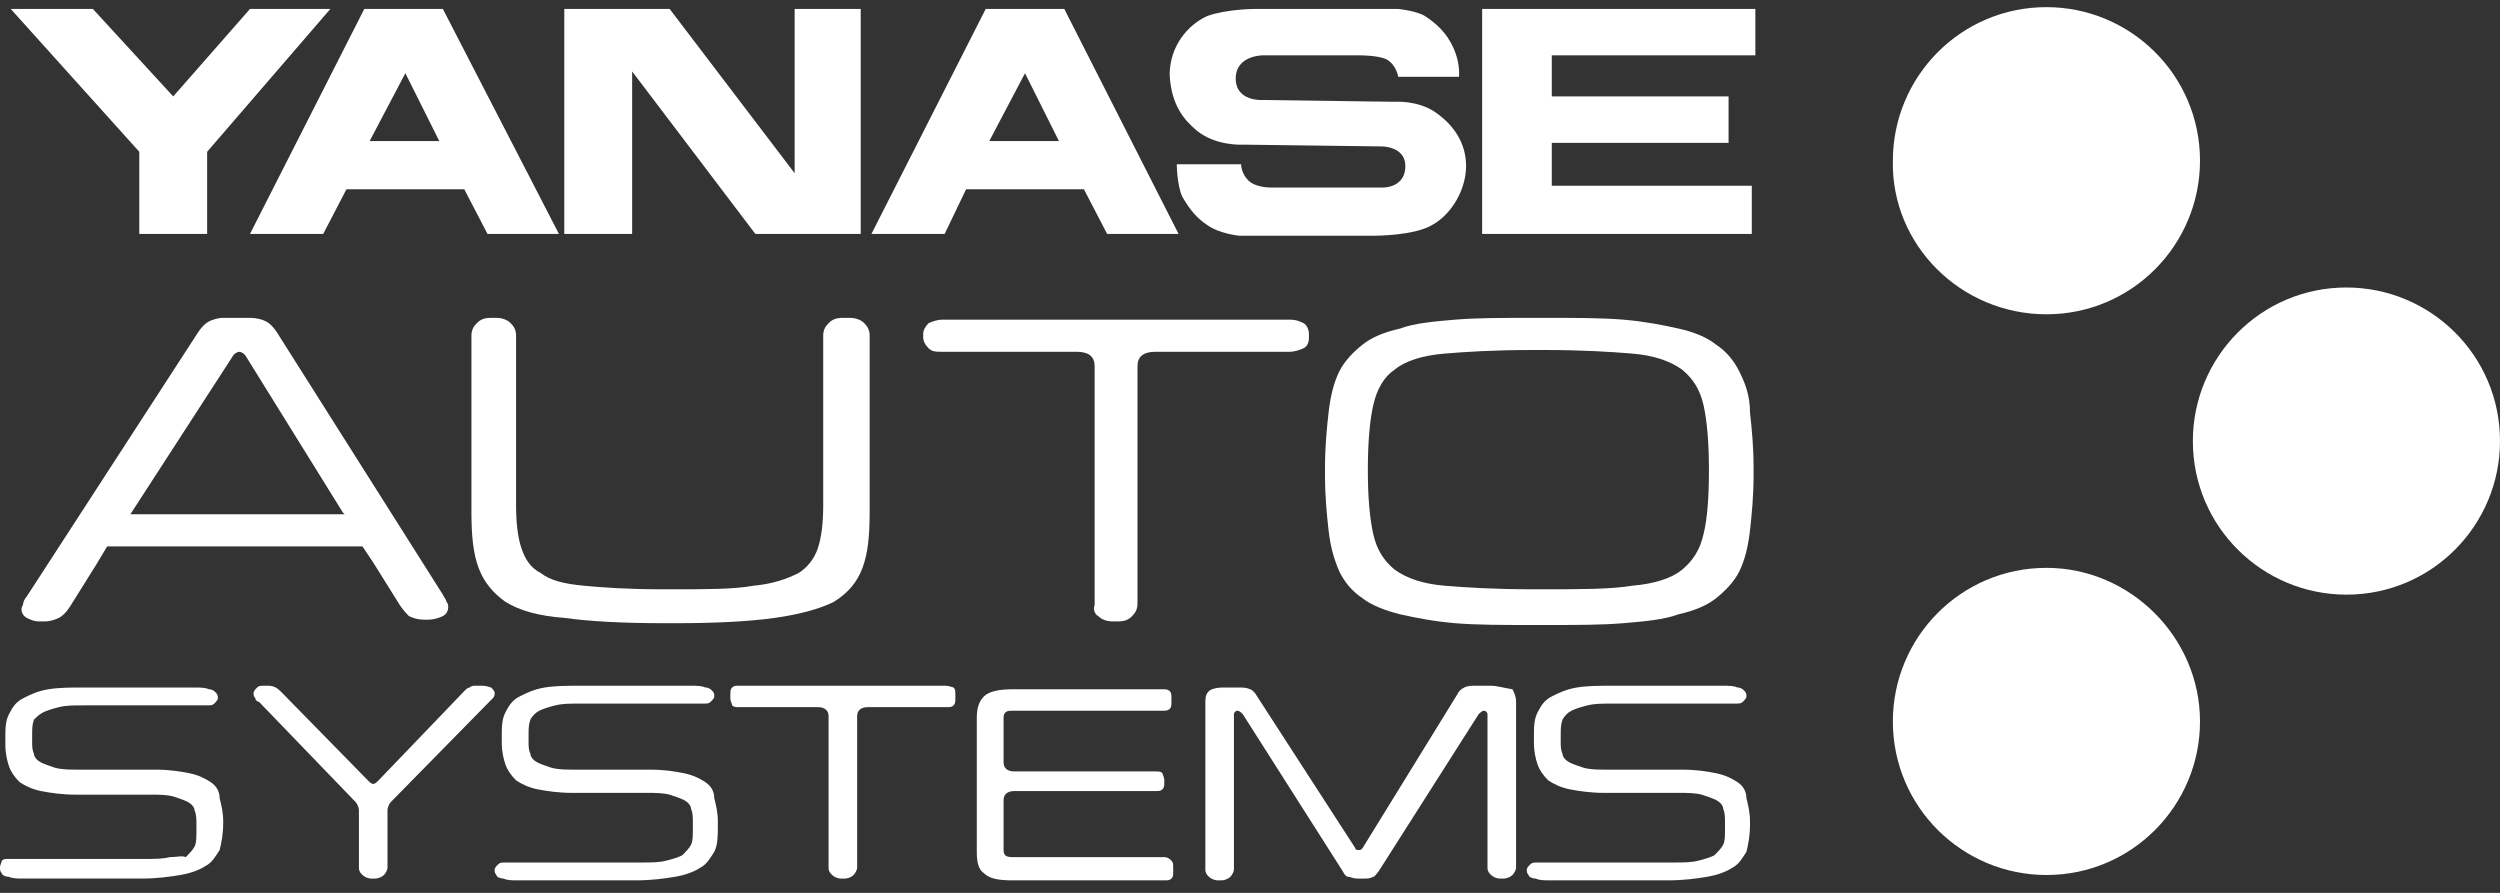 <?xml version="1.0" encoding="utf-8"?>
<!-- Generator: Adobe Illustrator 27.7.0, SVG Export Plug-In . SVG Version: 6.00 Build 0)  -->
<svg version="1.1" id="logoSVG" xmlns="http://www.w3.org/2000/svg" xmlns:xlink="http://www.w3.org/1999/xlink" x="0px" y="0px"
	 viewBox="0 0 140 50" style="enable-background:new 0 0 140 50;" xml:space="preserve">
<rect x="0" y="0" width="140" height="50" fill="#333333" stroke="none"/>
<style type="text/css">
	.st0{fill:#FFFFFF;}
</style>
<g>
	<path class="st0" d="M7.8,13.1h3.8V8.5l6.9-8H14L9.7,5.4L5.2,0.5H0.6l7.2,8L7.8,13.1z"/>
	<path class="st0" d="M35.4,4l6.9,9.1h5.9V0.5h-3.7v9.2l-7-9.2h-5.9v12.6h3.8V4z"/>
	<path class="st0" d="M67,7.3c1.1,0.9,2.6,0.8,2.6,0.8l7.8,0.1c0,0,1.3,0,1.3,1.1c0,1.2-1.2,1.2-1.2,1.2l-6.4,0c0,0-0.8,0-1.2-0.4
		c-0.4-0.4-0.4-0.9-0.4-0.9h-3.6c0,0,0,1.1,0.3,1.8c0.4,0.7,0.8,1.2,1.4,1.6c0.7,0.5,1.8,0.6,1.8,0.6H77c0,0,2.2,0,3.2-0.6
		c1.1-0.6,1.9-2,1.9-3.3c0-1.3-0.7-2.3-1.7-3c-1-0.7-2.3-0.6-2.3-0.6l-7.4-0.1c0,0-1.5,0.1-1.5-1.2c0-1.3,1.5-1.3,1.5-1.3l5.5,0
		c0,0,0.9,0,1.4,0.2c0.6,0.3,0.7,1,0.7,1h3.4c0,0,0.1-0.7-0.3-1.6c-0.4-0.9-1-1.4-1.6-1.8c-0.5-0.3-1.5-0.4-1.5-0.4h-8
		c0,0-1.6,0-2.7,0.4c-1.1,0.5-2.1,1.7-2.1,3.3C65.6,5.9,66.3,6.7,67,7.3z"/>
	<path class="st0" d="M83,13.1h15.1v-2.7H86.9V8h9.9V5.4h-9.9V3.1h11.4l0-2.6H83V13.1z"/>
	<path class="st0" d="M18.1,13.1l1.3-2.5h6.6l1.3,2.5h4L24.8,0.5h-4.4L14,13.1H18.1z M22.7,4.1l1.9,3.8h-3.9L22.7,4.1z"/>
	<path class="st0" d="M54.1,10.6h6.6l1.3,2.5h4L59.6,0.5h-4.4l-6.4,12.6h4.1L54.1,10.6z M57.4,4.1l1.9,3.8h-3.9L57.4,4.1z"/>
	<path class="st0" d="M11.8,43.8c-0.3-0.2-0.7-0.4-1.2-0.5c-0.5-0.1-1.1-0.2-1.9-0.2H4.4c-0.5,0-0.9,0-1.3-0.1
		c-0.3-0.1-0.6-0.2-0.8-0.3c-0.2-0.1-0.4-0.3-0.4-0.5c-0.1-0.2-0.1-0.4-0.1-0.7v-0.3c0-0.4,0-0.6,0.1-0.9C2,40.2,2.2,40,2.4,39.9
		c0.2-0.1,0.5-0.2,0.9-0.3c0.4-0.1,0.8-0.1,1.4-0.1h6.9c0.2,0,0.3,0,0.4-0.1c0.1-0.1,0.2-0.2,0.2-0.3v0c0-0.1,0-0.2-0.1-0.3
		c-0.1-0.1-0.2-0.2-0.4-0.2c-0.2-0.1-0.5-0.1-0.9-0.1c-0.4,0-0.9,0-1.6,0H4.8c-0.8,0-1.5,0-2.1,0.1c-0.6,0.1-1,0.3-1.4,0.5
		c-0.4,0.2-0.6,0.5-0.8,0.9c-0.2,0.4-0.2,0.8-0.2,1.4v0.3c0,0.5,0.1,0.9,0.2,1.2c0.1,0.3,0.3,0.6,0.6,0.9c0.3,0.2,0.7,0.4,1.2,0.5
		c0.5,0.1,1.2,0.2,1.9,0.2h4.2c0.5,0,0.9,0,1.3,0.1c0.3,0.1,0.6,0.2,0.8,0.3c0.2,0.1,0.4,0.3,0.4,0.5c0.1,0.2,0.1,0.5,0.1,0.8v0.3
		c0,0.4,0,0.7-0.1,0.9c-0.1,0.2-0.3,0.4-0.5,0.6C10.2,47.9,9.9,48,9.5,48c-0.4,0.1-0.8,0.1-1.4,0.1H0.5c-0.2,0-0.3,0-0.4,0.1
		C0.1,48.3,0,48.4,0,48.6v0c0,0.1,0,0.2,0.1,0.3c0,0.1,0.2,0.2,0.4,0.2c0.2,0.1,0.5,0.1,0.8,0.1c0.4,0,0.9,0,1.5,0h5.1
		c0.9,0,1.6-0.1,2.2-0.2c0.6-0.1,1.1-0.3,1.4-0.5c0.4-0.2,0.6-0.6,0.8-0.9c0.1-0.4,0.2-0.9,0.2-1.5V46c0-0.5-0.1-0.9-0.2-1.3
		C12.3,44.3,12.1,44,11.8,43.8z"/>
	<path class="st0" d="M26.9,38.4h-0.2c-0.2,0-0.3,0-0.4,0.1c-0.1,0-0.2,0.1-0.3,0.2l-4.8,5c-0.1,0.1-0.2,0.2-0.3,0.2
		c-0.1,0-0.2-0.1-0.3-0.2l-4.9-5c-0.2-0.2-0.4-0.3-0.7-0.3h-0.2c-0.2,0-0.3,0-0.4,0.1c-0.1,0.1-0.2,0.2-0.2,0.3c0,0.1,0,0.2,0.1,0.3
		c0,0.1,0.1,0.2,0.2,0.2l5.4,5.6c0.1,0.1,0.2,0.3,0.2,0.5v3.2c0,0.2,0.1,0.3,0.2,0.4c0.1,0.1,0.3,0.2,0.5,0.2h0.2
		c0.2,0,0.4-0.1,0.5-0.2c0.1-0.1,0.2-0.3,0.2-0.4v-3.2c0-0.2,0.1-0.4,0.2-0.5l5.5-5.6c0.1-0.1,0.2-0.2,0.2-0.2
		c0.1-0.1,0.1-0.2,0.1-0.3c0-0.1-0.1-0.2-0.2-0.3C27.2,38.4,27.1,38.4,26.9,38.4z"/>
	<path class="st0" d="M39.5,43.8c-0.3-0.2-0.7-0.4-1.2-0.5c-0.5-0.1-1.1-0.2-1.9-0.2h-4.2c-0.5,0-0.9,0-1.3-0.1
		c-0.3-0.1-0.6-0.2-0.8-0.3c-0.2-0.1-0.4-0.3-0.4-0.5c-0.1-0.2-0.1-0.4-0.1-0.7v-0.3c0-0.4,0-0.6,0.1-0.9c0.1-0.2,0.3-0.4,0.5-0.5
		c0.2-0.1,0.5-0.2,0.9-0.3c0.4-0.1,0.8-0.1,1.4-0.1h6.9c0.2,0,0.3,0,0.4-0.1c0.1-0.1,0.2-0.2,0.2-0.3v0c0-0.1,0-0.2-0.1-0.3
		c-0.1-0.1-0.2-0.2-0.4-0.2c-0.2-0.1-0.5-0.1-0.9-0.1c-0.4,0-0.9,0-1.6,0h-4.4c-0.8,0-1.5,0-2.1,0.1c-0.6,0.1-1,0.3-1.4,0.5
		c-0.4,0.2-0.6,0.5-0.8,0.9c-0.2,0.4-0.2,0.8-0.2,1.4v0.3c0,0.5,0.1,0.9,0.2,1.2c0.1,0.3,0.3,0.6,0.6,0.9c0.3,0.2,0.7,0.4,1.2,0.5
		c0.5,0.1,1.2,0.2,1.9,0.2h4.2c0.5,0,0.9,0,1.3,0.1c0.3,0.1,0.6,0.2,0.8,0.3c0.2,0.1,0.4,0.3,0.4,0.5c0.1,0.2,0.1,0.5,0.1,0.8v0.3
		c0,0.4,0,0.7-0.1,0.9c-0.1,0.2-0.3,0.4-0.5,0.6c-0.2,0.1-0.5,0.2-0.9,0.3c-0.4,0.1-0.8,0.1-1.4,0.1h-7.6c-0.2,0-0.3,0-0.4,0.1
		c-0.1,0.1-0.2,0.2-0.2,0.3v0c0,0.1,0,0.2,0.1,0.3c0,0.1,0.2,0.2,0.4,0.2c0.2,0.1,0.5,0.1,0.8,0.1c0.4,0,0.9,0,1.5,0h5.1
		c0.9,0,1.6-0.1,2.2-0.2c0.6-0.1,1.1-0.3,1.4-0.5c0.4-0.2,0.6-0.6,0.8-0.9c0.2-0.4,0.2-0.9,0.2-1.5V46c0-0.5-0.1-0.9-0.2-1.3
		C40,44.3,39.8,44,39.5,43.8z"/>
	<path class="st0" d="M52.8,38.4H41.4c-0.2,0-0.3,0-0.4,0.1c-0.1,0.1-0.1,0.2-0.1,0.4v0.2c0,0.2,0.1,0.3,0.1,0.4
		c0.1,0.1,0.2,0.1,0.4,0.1h4.4c0.4,0,0.6,0.2,0.6,0.5v8.5c0,0.2,0.1,0.3,0.2,0.4c0.1,0.1,0.3,0.2,0.5,0.2h0.2c0.2,0,0.4-0.1,0.5-0.2
		c0.1-0.1,0.2-0.3,0.2-0.4v-8.5c0-0.3,0.2-0.5,0.6-0.5h4.4c0.2,0,0.3,0,0.4-0.1c0.1-0.1,0.1-0.2,0.1-0.4v-0.2c0-0.2,0-0.3-0.1-0.4
		C53.1,38.4,53,38.4,52.8,38.4z"/>
	<path class="st0" d="M65.2,48h-8.4c-0.2,0-0.4,0-0.5-0.1c-0.1-0.1-0.1-0.2-0.1-0.4v-2.7c0-0.3,0.2-0.5,0.6-0.5h7.9
		c0.2,0,0.3,0,0.4-0.1c0.1-0.1,0.1-0.2,0.1-0.4v-0.1c0-0.2-0.1-0.3-0.1-0.4c-0.1-0.1-0.2-0.1-0.4-0.1h-7.9c-0.4,0-0.6-0.2-0.6-0.5
		v-2.4c0-0.2,0-0.3,0.1-0.4c0.1-0.1,0.2-0.1,0.5-0.1h8.3c0.2,0,0.3,0,0.4-0.1c0.1-0.1,0.1-0.2,0.1-0.4v-0.2c0-0.2,0-0.3-0.1-0.4
		c-0.1-0.1-0.2-0.1-0.4-0.1h-8.4c-0.7,0-1.3,0.1-1.6,0.4c-0.3,0.3-0.4,0.7-0.4,1.2v7.5c0,0.6,0.1,1,0.4,1.2c0.3,0.3,0.8,0.4,1.6,0.4
		h8.5c0.2,0,0.3,0,0.4-0.1c0.1-0.1,0.1-0.2,0.1-0.4v-0.2c0-0.2,0-0.3-0.1-0.4C65.5,48.1,65.4,48,65.2,48z"/>
	<path class="st0" d="M83.5,38.4h-0.8c-0.3,0-0.5,0-0.7,0.1c-0.2,0.1-0.3,0.2-0.4,0.4l-5.3,8.6c-0.1,0.1-0.1,0.1-0.2,0.1
		s-0.2,0-0.2-0.1L70.4,39c-0.1-0.2-0.3-0.4-0.4-0.4c-0.2-0.1-0.4-0.1-0.7-0.1h-0.8c-0.4,0-0.7,0.1-0.8,0.2c-0.2,0.2-0.2,0.4-0.2,0.7
		v9.3c0,0.2,0.1,0.3,0.2,0.4c0.1,0.1,0.3,0.2,0.5,0.2h0.2c0.2,0,0.4-0.1,0.5-0.2c0.1-0.1,0.2-0.3,0.2-0.4V40c0-0.1,0.1-0.2,0.2-0.2
		c0.1,0,0.2,0.1,0.3,0.2l5.6,8.8c0.1,0.2,0.2,0.3,0.3,0.3c0.1,0,0.3,0.1,0.5,0.1h0.4c0.2,0,0.3,0,0.5-0.1c0.1,0,0.2-0.2,0.3-0.3
		l5.6-8.8c0.1-0.1,0.2-0.2,0.3-0.2c0.1,0,0.2,0.1,0.2,0.2v8.6c0,0.2,0.1,0.3,0.2,0.4c0.1,0.1,0.3,0.2,0.5,0.2h0.2
		c0.2,0,0.4-0.1,0.5-0.2c0.1-0.1,0.2-0.3,0.2-0.4v-9.3c0-0.3-0.1-0.5-0.2-0.7C84.1,38.5,83.8,38.4,83.5,38.4z"/>
	<path class="st0" d="M97.3,43.8c-0.3-0.2-0.7-0.4-1.2-0.5c-0.5-0.1-1.1-0.2-1.9-0.2H90c-0.5,0-0.9,0-1.3-0.1
		c-0.3-0.1-0.6-0.2-0.8-0.3c-0.2-0.1-0.4-0.3-0.4-0.5c-0.1-0.2-0.1-0.4-0.1-0.7v-0.3c0-0.4,0-0.6,0.1-0.9c0.1-0.2,0.3-0.4,0.5-0.5
		c0.2-0.1,0.5-0.2,0.9-0.3c0.4-0.1,0.8-0.1,1.4-0.1h6.9c0.2,0,0.3,0,0.4-0.1c0.1-0.1,0.2-0.2,0.2-0.3v0c0-0.1,0-0.2-0.1-0.3
		c-0.1-0.1-0.2-0.2-0.4-0.2c-0.2-0.1-0.5-0.1-0.9-0.1c-0.4,0-0.9,0-1.6,0h-4.4c-0.8,0-1.5,0-2.1,0.1c-0.6,0.1-1,0.3-1.4,0.5
		c-0.4,0.2-0.6,0.5-0.8,0.9c-0.2,0.4-0.2,0.8-0.2,1.4v0.3c0,0.5,0.1,0.9,0.2,1.2c0.1,0.3,0.3,0.6,0.6,0.9c0.3,0.2,0.7,0.4,1.2,0.5
		c0.5,0.1,1.2,0.2,1.9,0.2h4.2c0.5,0,0.9,0,1.3,0.1c0.3,0.1,0.6,0.2,0.8,0.3c0.2,0.1,0.4,0.3,0.4,0.5c0.1,0.2,0.1,0.5,0.1,0.8v0.3
		c0,0.4,0,0.7-0.1,0.9c-0.1,0.2-0.3,0.4-0.5,0.6c-0.2,0.1-0.5,0.2-0.9,0.3c-0.4,0.1-0.8,0.1-1.4,0.1h-7.6c-0.2,0-0.3,0-0.4,0.1
		c-0.1,0.1-0.2,0.2-0.2,0.3v0c0,0.1,0,0.2,0.1,0.3c0,0.1,0.2,0.2,0.4,0.2c0.2,0.1,0.5,0.1,0.8,0.1c0.4,0,0.9,0,1.5,0h5.1
		c0.9,0,1.6-0.1,2.2-0.2c0.6-0.1,1.1-0.3,1.4-0.5c0.4-0.2,0.6-0.6,0.8-0.9c0.1-0.4,0.2-0.9,0.2-1.5V46c0-0.5-0.1-0.9-0.2-1.3
		C97.8,44.3,97.6,44,97.3,43.8z"/>
	<path class="st0" d="M47.2,17.8c-0.4,0-0.6,0.1-0.8,0.3c-0.2,0.2-0.3,0.4-0.3,0.7v9.5c0,1-0.1,1.8-0.3,2.4
		c-0.2,0.6-0.6,1.1-1.1,1.4c-0.6,0.3-1.4,0.6-2.5,0.7C41.1,33,39.6,33,37.8,33H37c-1.8,0-3.3-0.1-4.3-0.2c-1.1-0.1-1.9-0.3-2.4-0.7
		c-0.6-0.3-0.9-0.8-1.1-1.4c-0.2-0.6-0.3-1.4-0.3-2.4v-9.5c0-0.3-0.1-0.5-0.3-0.7c-0.2-0.2-0.5-0.3-0.8-0.3h-0.3
		c-0.4,0-0.6,0.1-0.8,0.3c-0.2,0.2-0.3,0.4-0.3,0.7v9.9c0,1.3,0.1,2.3,0.4,3.1c0.3,0.8,0.8,1.4,1.5,1.9c0.8,0.5,1.9,0.8,3.3,0.9
		c1.4,0.2,3.3,0.3,5.6,0.3h0.6c2.3,0,4.2-0.1,5.6-0.3c1.4-0.2,2.5-0.5,3.3-0.9c0.8-0.5,1.3-1.1,1.6-1.9c0.3-0.8,0.4-1.8,0.4-3.1
		v-9.9c0-0.3-0.1-0.5-0.3-0.7c-0.2-0.2-0.5-0.3-0.8-0.3H47.2z"/>
	<path class="st0" d="M61.5,34.5c0.2,0.2,0.5,0.3,0.8,0.3h0.3c0.4,0,0.6-0.1,0.8-0.3c0.2-0.2,0.3-0.4,0.3-0.7V20.5
		c0-0.5,0.3-0.8,1-0.8h7.5c0.3,0,0.6-0.1,0.8-0.2c0.2-0.1,0.3-0.3,0.3-0.6v-0.2c0-0.2-0.1-0.5-0.3-0.6c-0.2-0.1-0.4-0.2-0.8-0.2
		H52.8c-0.3,0-0.6,0.1-0.8,0.2c-0.2,0.2-0.3,0.4-0.3,0.6v0.2c0,0.2,0.1,0.4,0.3,0.6c0.2,0.2,0.4,0.2,0.8,0.2h7.5c0.7,0,1,0.3,1,0.8
		v13.4C61.2,34.1,61.3,34.4,61.5,34.5z"/>
	<path class="st0" d="M97.4,20.8c-0.3-0.6-0.7-1.1-1.3-1.5c-0.5-0.4-1.2-0.7-2.1-0.9c-0.9-0.2-1.9-0.4-3.1-0.5
		c-1.2-0.1-2.7-0.1-4.3-0.1h-0.8c-1.7,0-3.1,0-4.3,0.1c-1.2,0.1-2.3,0.2-3.1,0.5c-0.9,0.2-1.6,0.5-2.1,0.9c-0.5,0.4-1,0.9-1.3,1.5
		c-0.3,0.6-0.5,1.4-0.6,2.3c-0.1,0.9-0.2,1.9-0.2,3.1v0.4c0,1.2,0.1,2.2,0.2,3.1c0.1,0.9,0.3,1.6,0.6,2.3c0.3,0.6,0.7,1.1,1.3,1.5
		c0.5,0.4,1.3,0.7,2.1,0.9c0.9,0.2,1.9,0.4,3.1,0.5c1.2,0.1,2.7,0.1,4.3,0.1h0.8c1.7,0,3.1,0,4.3-0.1c1.2-0.1,2.3-0.2,3.1-0.5
		c0.9-0.2,1.6-0.5,2.1-0.9c0.5-0.4,1-0.9,1.3-1.5c0.3-0.6,0.5-1.4,0.6-2.3c0.1-0.9,0.2-1.9,0.2-3.1v-0.4c0-1.2-0.1-2.2-0.2-3.1
		C98,22.1,97.7,21.4,97.4,20.8z M95.7,26.4c0,1.5-0.1,2.7-0.3,3.5c-0.2,0.9-0.6,1.5-1.2,2c-0.6,0.5-1.6,0.8-2.8,0.9
		C90.2,33,88.5,33,86.5,33h-0.7c-2.1,0-3.7-0.1-4.9-0.2c-1.2-0.1-2.1-0.4-2.8-0.9c-0.6-0.5-1-1.1-1.2-2c-0.2-0.9-0.3-2.1-0.3-3.5
		v-0.1c0-1.5,0.1-2.7,0.3-3.6c0.2-0.9,0.6-1.6,1.2-2c0.6-0.5,1.6-0.8,2.8-0.9c1.2-0.1,2.8-0.2,4.9-0.2h0.7c2.1,0,3.7,0.1,4.9,0.2
		c1.2,0.1,2.1,0.4,2.8,0.9c0.6,0.5,1,1.1,1.2,2c0.2,0.9,0.3,2.1,0.3,3.6V26.4z"/>
	<g>
		<path class="st0" d="M114.6,17.6c4.8,0,8.6-3.9,8.6-8.6c0-4.8-3.9-8.6-8.6-8.6c-4.8,0-8.6,3.9-8.6,8.6
			C105.9,13.7,109.8,17.6,114.6,17.6z"/>
		<path class="st0" d="M114.6,31.8c-4.8,0-8.6,3.9-8.6,8.6c0,4.8,3.9,8.6,8.6,8.6c4.8,0,8.6-3.9,8.6-8.6
			C123.2,35.7,119.3,31.8,114.6,31.8z"/>
		<path class="st0" d="M131.4,16.1c-4.8,0-8.6,3.9-8.6,8.6c0,4.8,3.9,8.6,8.6,8.6c4.8,0,8.6-3.9,8.6-8.6
			C140,19.9,136.1,16.1,131.4,16.1z"/>
	</g>
	<path class="st0" d="M15.5,18.6c-0.2-0.3-0.4-0.5-0.6-0.6c-0.2-0.1-0.5-0.2-0.9-0.2h-1.5c-0.3,0-0.6,0.1-0.8,0.2
		c-0.2,0.1-0.4,0.3-0.6,0.6L1.5,33.4c-0.1,0.1-0.2,0.3-0.2,0.4c0,0.1-0.1,0.2-0.1,0.3c0,0.2,0.1,0.4,0.3,0.5
		c0.2,0.1,0.4,0.2,0.7,0.2h0.3c0.3,0,0.6-0.1,0.8-0.2c0.2-0.1,0.4-0.3,0.6-0.6l1.5-2.4L6,30.6h7.4h4.5h2.4l0.6,0.9l1.5,2.4
		c0.2,0.3,0.4,0.5,0.5,0.6c0.2,0.1,0.5,0.2,0.8,0.2H24c0.3,0,0.6-0.1,0.8-0.2c0.2-0.1,0.3-0.3,0.3-0.5c0-0.1,0-0.2-0.1-0.3
		c0-0.1-0.1-0.2-0.2-0.4L15.5,18.6z M7.3,28.8L7.3,28.8l5.7-8.8c0.1-0.2,0.3-0.3,0.4-0.3c0.1,0,0.3,0.1,0.4,0.3l5.4,8.7l0.1,0.1H7.3
		z"/>
</g>
</svg>
